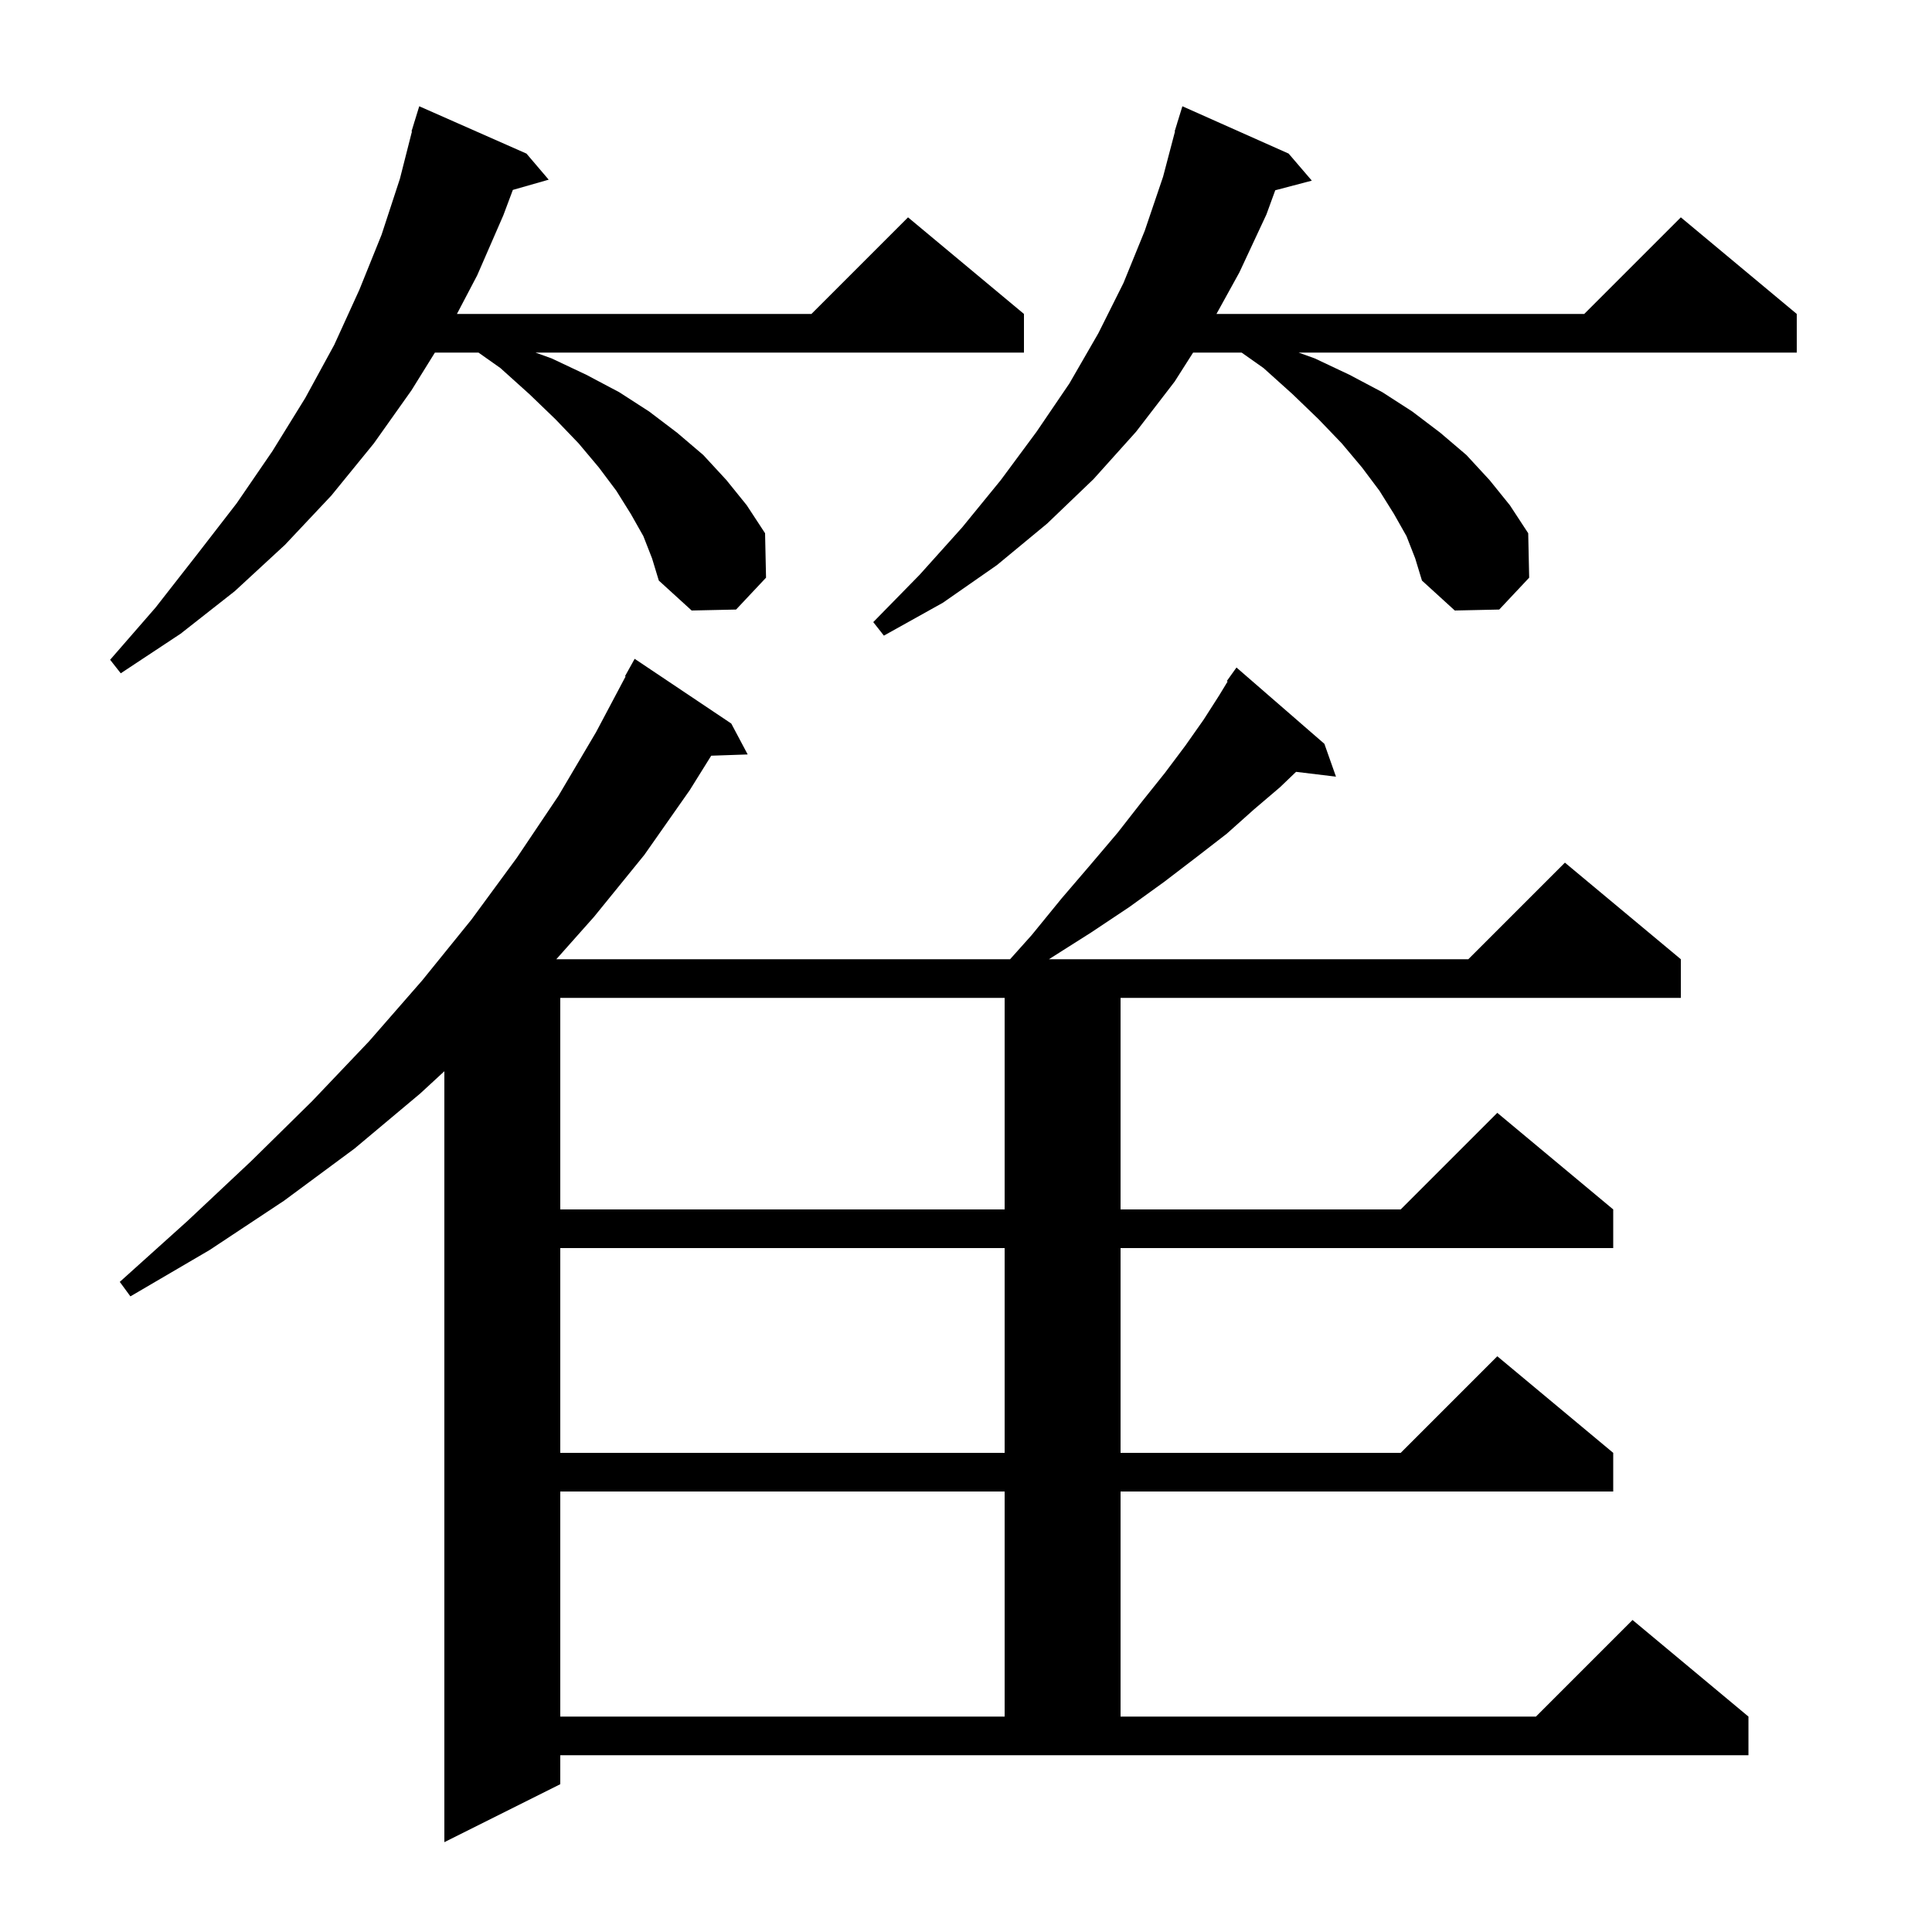 <svg xmlns="http://www.w3.org/2000/svg" xmlns:xlink="http://www.w3.org/1999/xlink" version="1.1" baseProfile="full" viewBox="0 0 200 200" width="200" height="200"><g fill="currentColor"><path d="M 106.8 96.8 L 109.9 93.0 L 112.9 89.5 L 115.7 86.2 L 118.2 83.0 L 120.6 80.0 L 122.7 77.2 L 124.6 74.5 L 126.2 72.0 L 127.081 70.552 L 127.0 70.5 L 128.0 69.1 L 137.1 77.0 L 138.3 80.4 L 134.168 79.901 L 132.5 81.5 L 129.8 83.8 L 127.0 86.3 L 123.9 88.7 L 120.5 91.3 L 116.9 93.9 L 113.0 96.5 L 108.9 99.1 L 108.586 99.3 L 152.0 99.3 L 162.0 89.3 L 174.0 99.3 L 174.0 103.3 L 116.0 103.3 L 116.0 125.2 L 145.0 125.2 L 155.0 115.2 L 167.0 125.2 L 167.0 129.2 L 116.0 129.2 L 116.0 150.4 L 145.0 150.4 L 155.0 140.4 L 167.0 150.4 L 167.0 154.4 L 116.0 154.4 L 116.0 177.7 L 159.0 177.7 L 169.0 167.7 L 181.0 177.7 L 181.0 181.7 L 58.0 181.7 L 58.0 184.7 L 46.0 190.7 L 46.0 110.895 L 43.5 113.2 L 36.7 118.9 L 29.4 124.3 L 21.7 129.4 L 13.5 134.2 L 12.4 132.7 L 19.4 126.4 L 26.0 120.2 L 32.3 114.0 L 38.2 107.8 L 43.7 101.5 L 48.8 95.2 L 53.5 88.8 L 57.8 82.4 L 61.7 75.8 L 64.761 70.027 L 64.7 70.0 L 65.7 68.2 L 75.7 74.9 L 77.4 78.1 L 73.625 78.23 L 71.4 81.8 L 66.7 88.5 L 61.5 94.9 L 57.589 99.3 L 104.563 99.3 Z M 58.0 154.4 L 58.0 177.7 L 104.0 177.7 L 104.0 154.4 Z M 58.0 129.2 L 58.0 150.4 L 104.0 150.4 L 104.0 129.2 Z M 58.0 103.3 L 58.0 125.2 L 104.0 125.2 L 104.0 103.3 Z M 66.6 55.5 L 65.3 53.2 L 63.8 50.8 L 62.0 48.4 L 59.9 45.9 L 57.5 43.4 L 54.8 40.8 L 51.8 38.1 L 49.533 36.5 L 45.021 36.5 L 42.6 40.4 L 38.7 45.9 L 34.3 51.3 L 29.5 56.4 L 24.3 61.2 L 18.7 65.6 L 12.5 69.7 L 11.4 68.3 L 16.1 62.9 L 20.4 57.4 L 24.5 52.1 L 28.2 46.7 L 31.6 41.2 L 34.6 35.7 L 37.2 30.0 L 39.5 24.3 L 41.4 18.5 L 42.644 13.608 L 42.6 13.6 L 42.863 12.744 L 42.9 12.6 L 42.907 12.602 L 43.4 11.0 L 54.5 15.9 L 56.8 18.6 L 53.09 19.66 L 52.1 22.3 L 49.4 28.5 L 47.302 32.5 L 84.0 32.5 L 94.0 22.5 L 106.0 32.5 L 106.0 36.5 L 55.429 36.5 L 57.1 37.1 L 60.7 38.8 L 64.1 40.6 L 67.2 42.6 L 70.1 44.8 L 72.8 47.1 L 75.2 49.7 L 77.3 52.3 L 79.2 55.2 L 79.3 59.8 L 76.2 63.1 L 71.6 63.2 L 68.2 60.1 L 67.5 57.8 Z M 145.6 55.5 L 144.3 53.2 L 142.8 50.8 L 141.0 48.4 L 138.9 45.9 L 136.5 43.4 L 133.8 40.8 L 130.8 38.1 L 128.533 36.5 L 123.509 36.5 L 121.6 39.5 L 117.6 44.7 L 113.2 49.6 L 108.4 54.2 L 103.2 58.5 L 97.6 62.4 L 91.5 65.8 L 90.4 64.4 L 95.2 59.5 L 99.6 54.6 L 103.6 49.7 L 107.3 44.7 L 110.7 39.7 L 113.7 34.5 L 116.3 29.3 L 118.5 23.9 L 120.4 18.3 L 121.635 13.607 L 121.6 13.6 L 121.855 12.773 L 121.9 12.6 L 121.907 12.602 L 122.4 11.0 L 133.4 15.9 L 135.8 18.7 L 132.014 19.696 L 131.1 22.2 L 128.3 28.2 L 125.928 32.5 L 164.0 32.5 L 174.0 22.5 L 186.0 32.5 L 186.0 36.5 L 134.429 36.5 L 136.1 37.1 L 139.7 38.8 L 143.1 40.6 L 146.2 42.6 L 149.1 44.8 L 151.8 47.1 L 154.2 49.7 L 156.3 52.3 L 158.2 55.2 L 158.3 59.8 L 155.2 63.1 L 150.6 63.2 L 147.2 60.1 L 146.5 57.8 Z "/></g></svg>